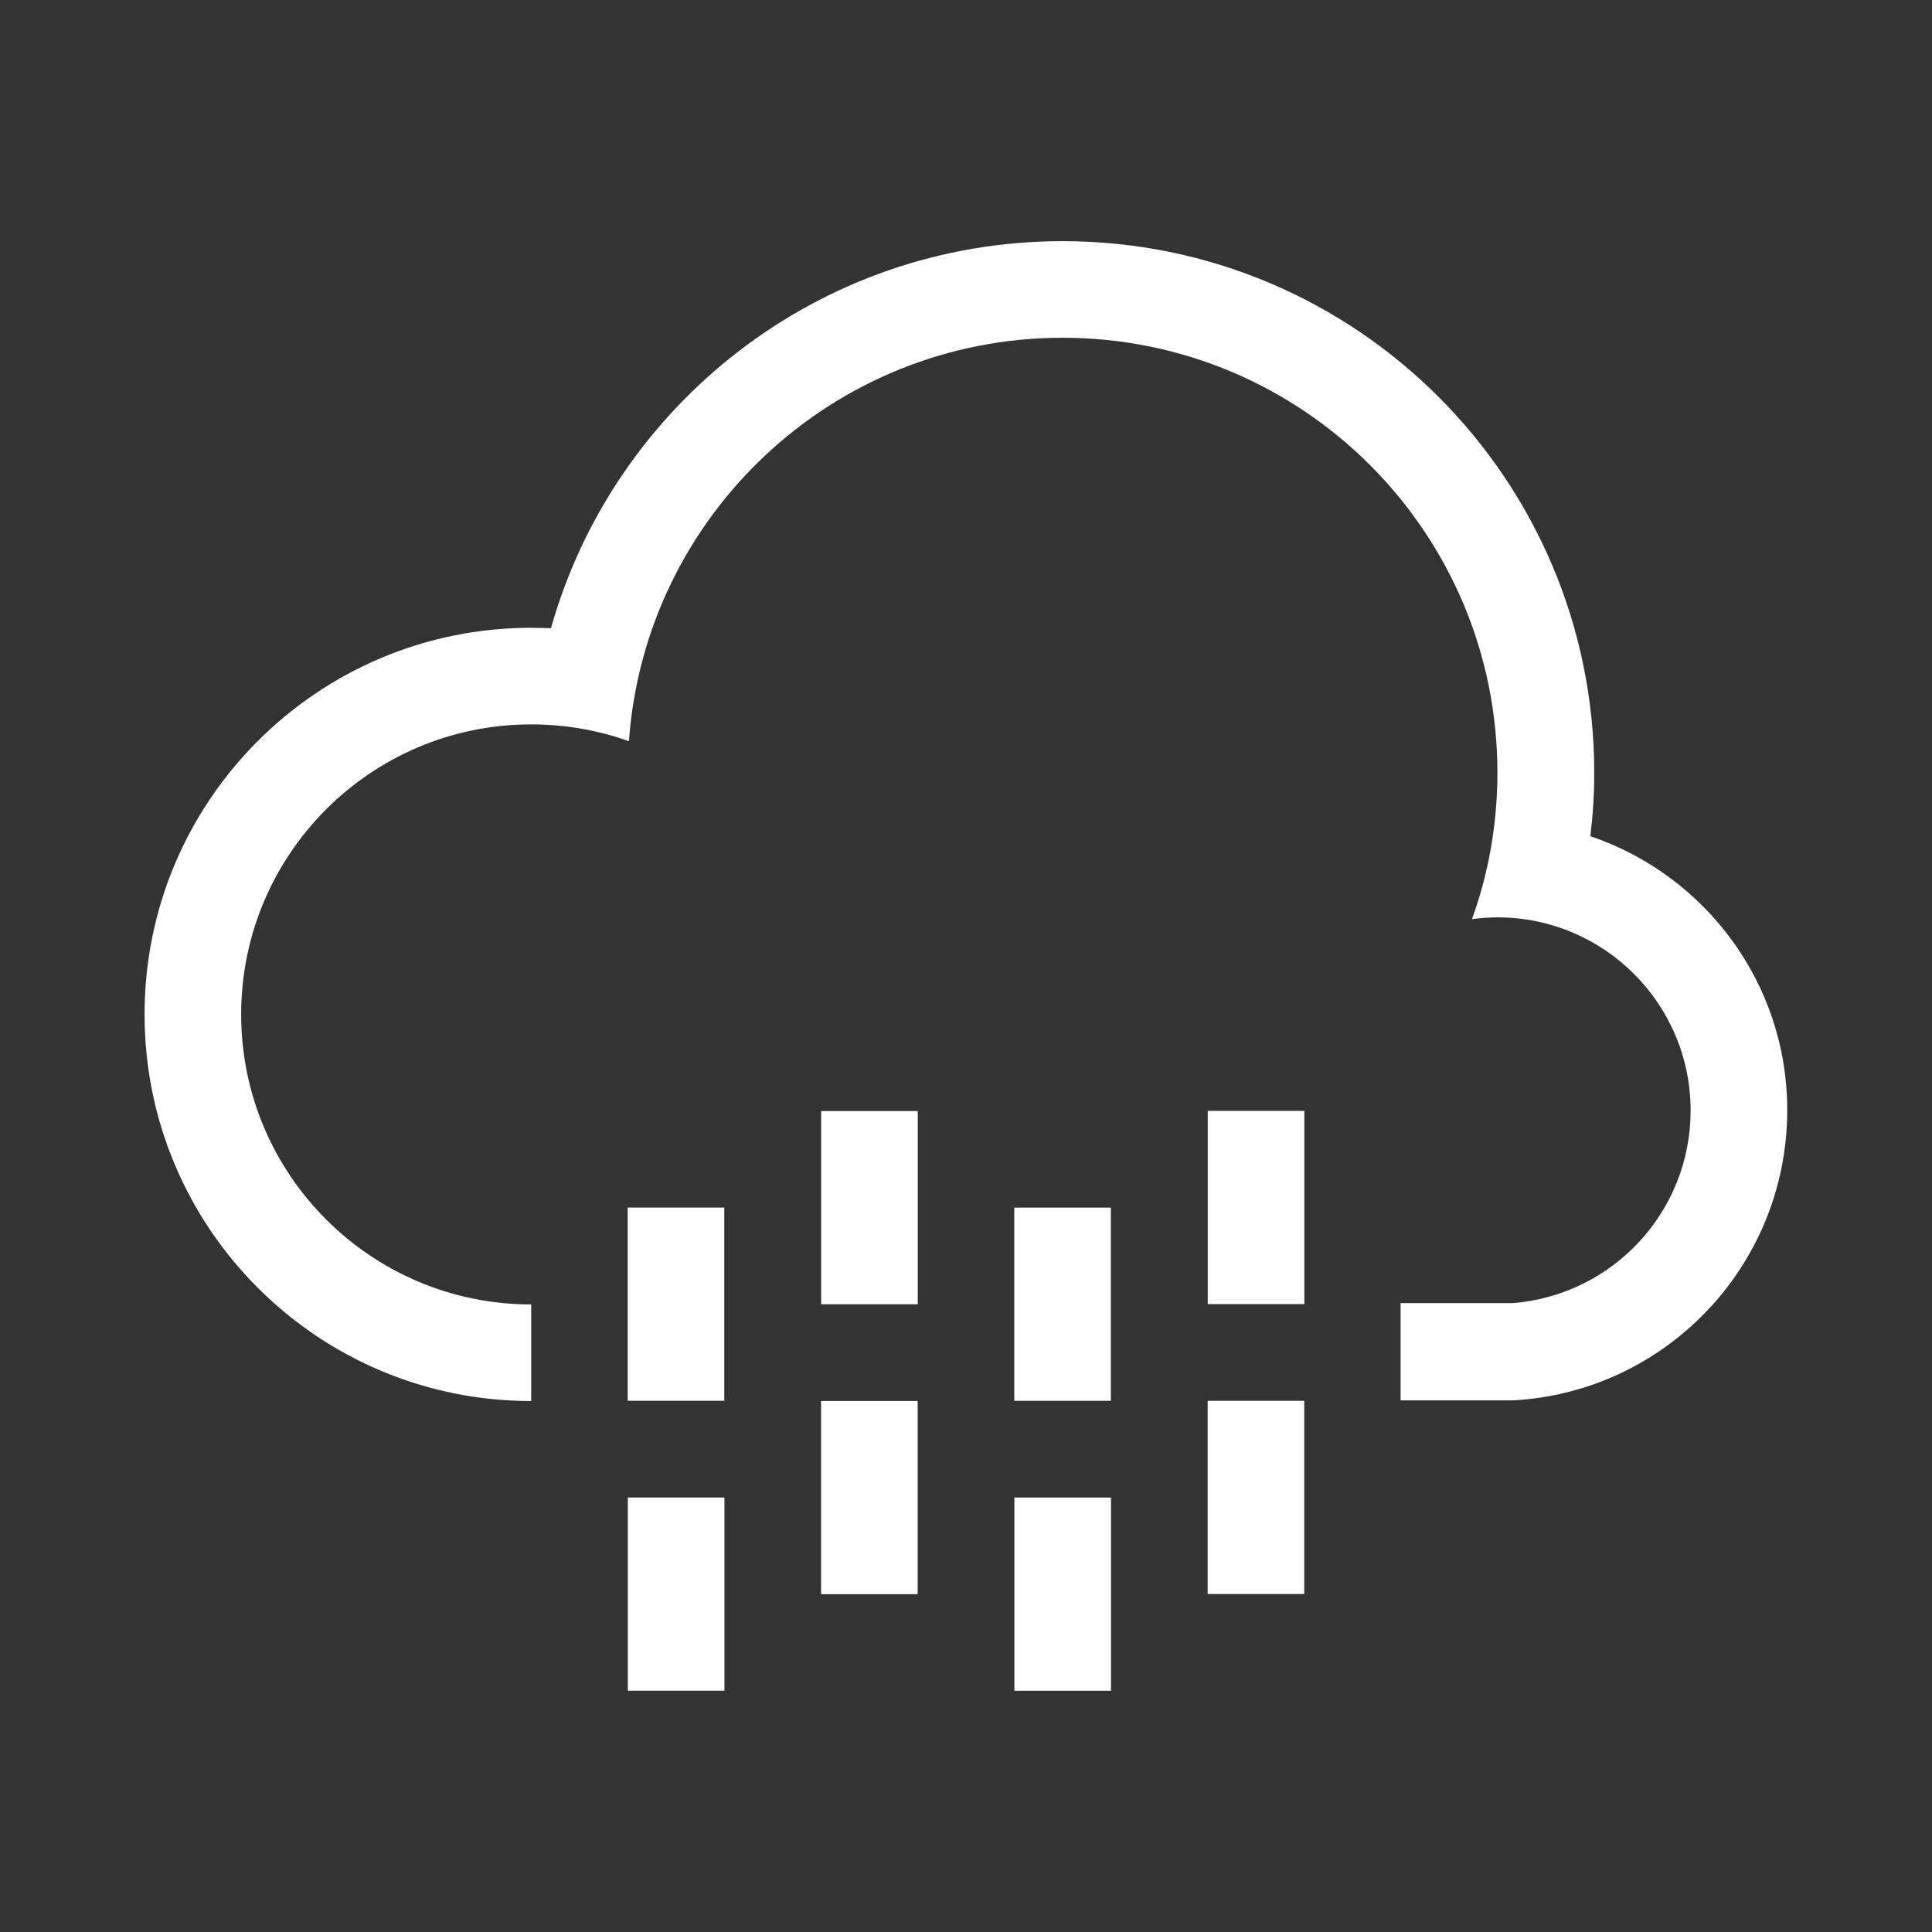 <?xml version="1.0" encoding="utf-8"?>
<!-- Generator: Adobe Illustrator 21.0.2, SVG Export Plug-In . SVG Version: 6.00 Build 0)  -->
<svg version="1.1" id="Layer_1" xmlns="http://www.w3.org/2000/svg" xmlns:xlink="http://www.w3.org/1999/xlink" x="0px" y="0px"
	 viewBox="0 0 850 850" style="enable-background:new 0 0 850 850;" xml:space="preserve">
<rect x="0" y="0" width="850" height="850" fill="#333333" stroke="none"/>
<style type="text/css">
	.st0{fill:#FFFFFF;}
</style>
<rect x="510" y="510" transform="matrix(-3.786057e-11 1 -1 -3.786057e-11 1083.858 -21.26)" class="st0" width="85" height="42.5"/>
<rect x="425" y="552.6" transform="matrix(-3.786057e-11 1 -1 -3.786057e-11 1041.339 106.299)" class="st0" width="85" height="42.5"/>
<rect x="340" y="510" transform="matrix(-3.798846e-11 1 -1 -3.798846e-11 913.779 148.819)" class="st0" width="85" height="42.5"/>
<rect x="254.9" y="552.6" transform="matrix(-3.798846e-11 1 -1 -3.798846e-11 871.26 276.378)" class="st0" width="85" height="42.5"/>
<rect x="510" y="637.6" transform="matrix(-3.786057e-11 1 -1 -3.786057e-11 1211.417 106.299)" class="st0" width="85" height="42.5"/>
<rect x="425" y="680.1" transform="matrix(-3.786057e-11 1 -1 -3.786057e-11 1168.898 233.858)" class="st0" width="85" height="42.5"/>
<rect x="340" y="637.6" transform="matrix(-3.798846e-11 1 -1 -3.798846e-11 1041.339 276.378)" class="st0" width="85" height="42.5"/>
<rect x="254.9" y="680.1" transform="matrix(-3.798846e-11 1 -1 -3.798846e-11 998.819 403.937)" class="st0" width="85" height="42.5"/>
<path class="st0" d="M699.7,367.9c1.1-9.2,1.7-18.5,1.7-27.9c0-129.2-104.7-233.9-233.9-233.9c-107.1,0-197.4,72-225.1,170.3
	c-2.9-0.1-5.8-0.2-8.7-0.2c-93.9,0-170.1,76.1-170.1,170.1c0,93.9,76.1,170.1,170.1,170.1l0-42.5c-70.4,0-127.6-57.1-127.6-127.6
	c0-70.4,57.1-127.6,127.6-127.6c15.1,0,29.6,2.6,43,7.4c7.1-99.2,89.8-177.5,190.8-177.5c105.7,0,191.3,85.7,191.3,191.3
	c0,22.6-3.9,44.4-11.2,64.5c3.7-0.5,7.4-0.8,11.2-0.8c47,0,85,38.1,85,85c0,44.6-34.3,81.1-78,84.7c0,0-31.8,0-49.6,0v42.8h49.6
	c67.2-3.7,120.5-59.5,120.5-127.6C786.4,432.6,750.1,384.9,699.7,367.9z"/>
</svg>
